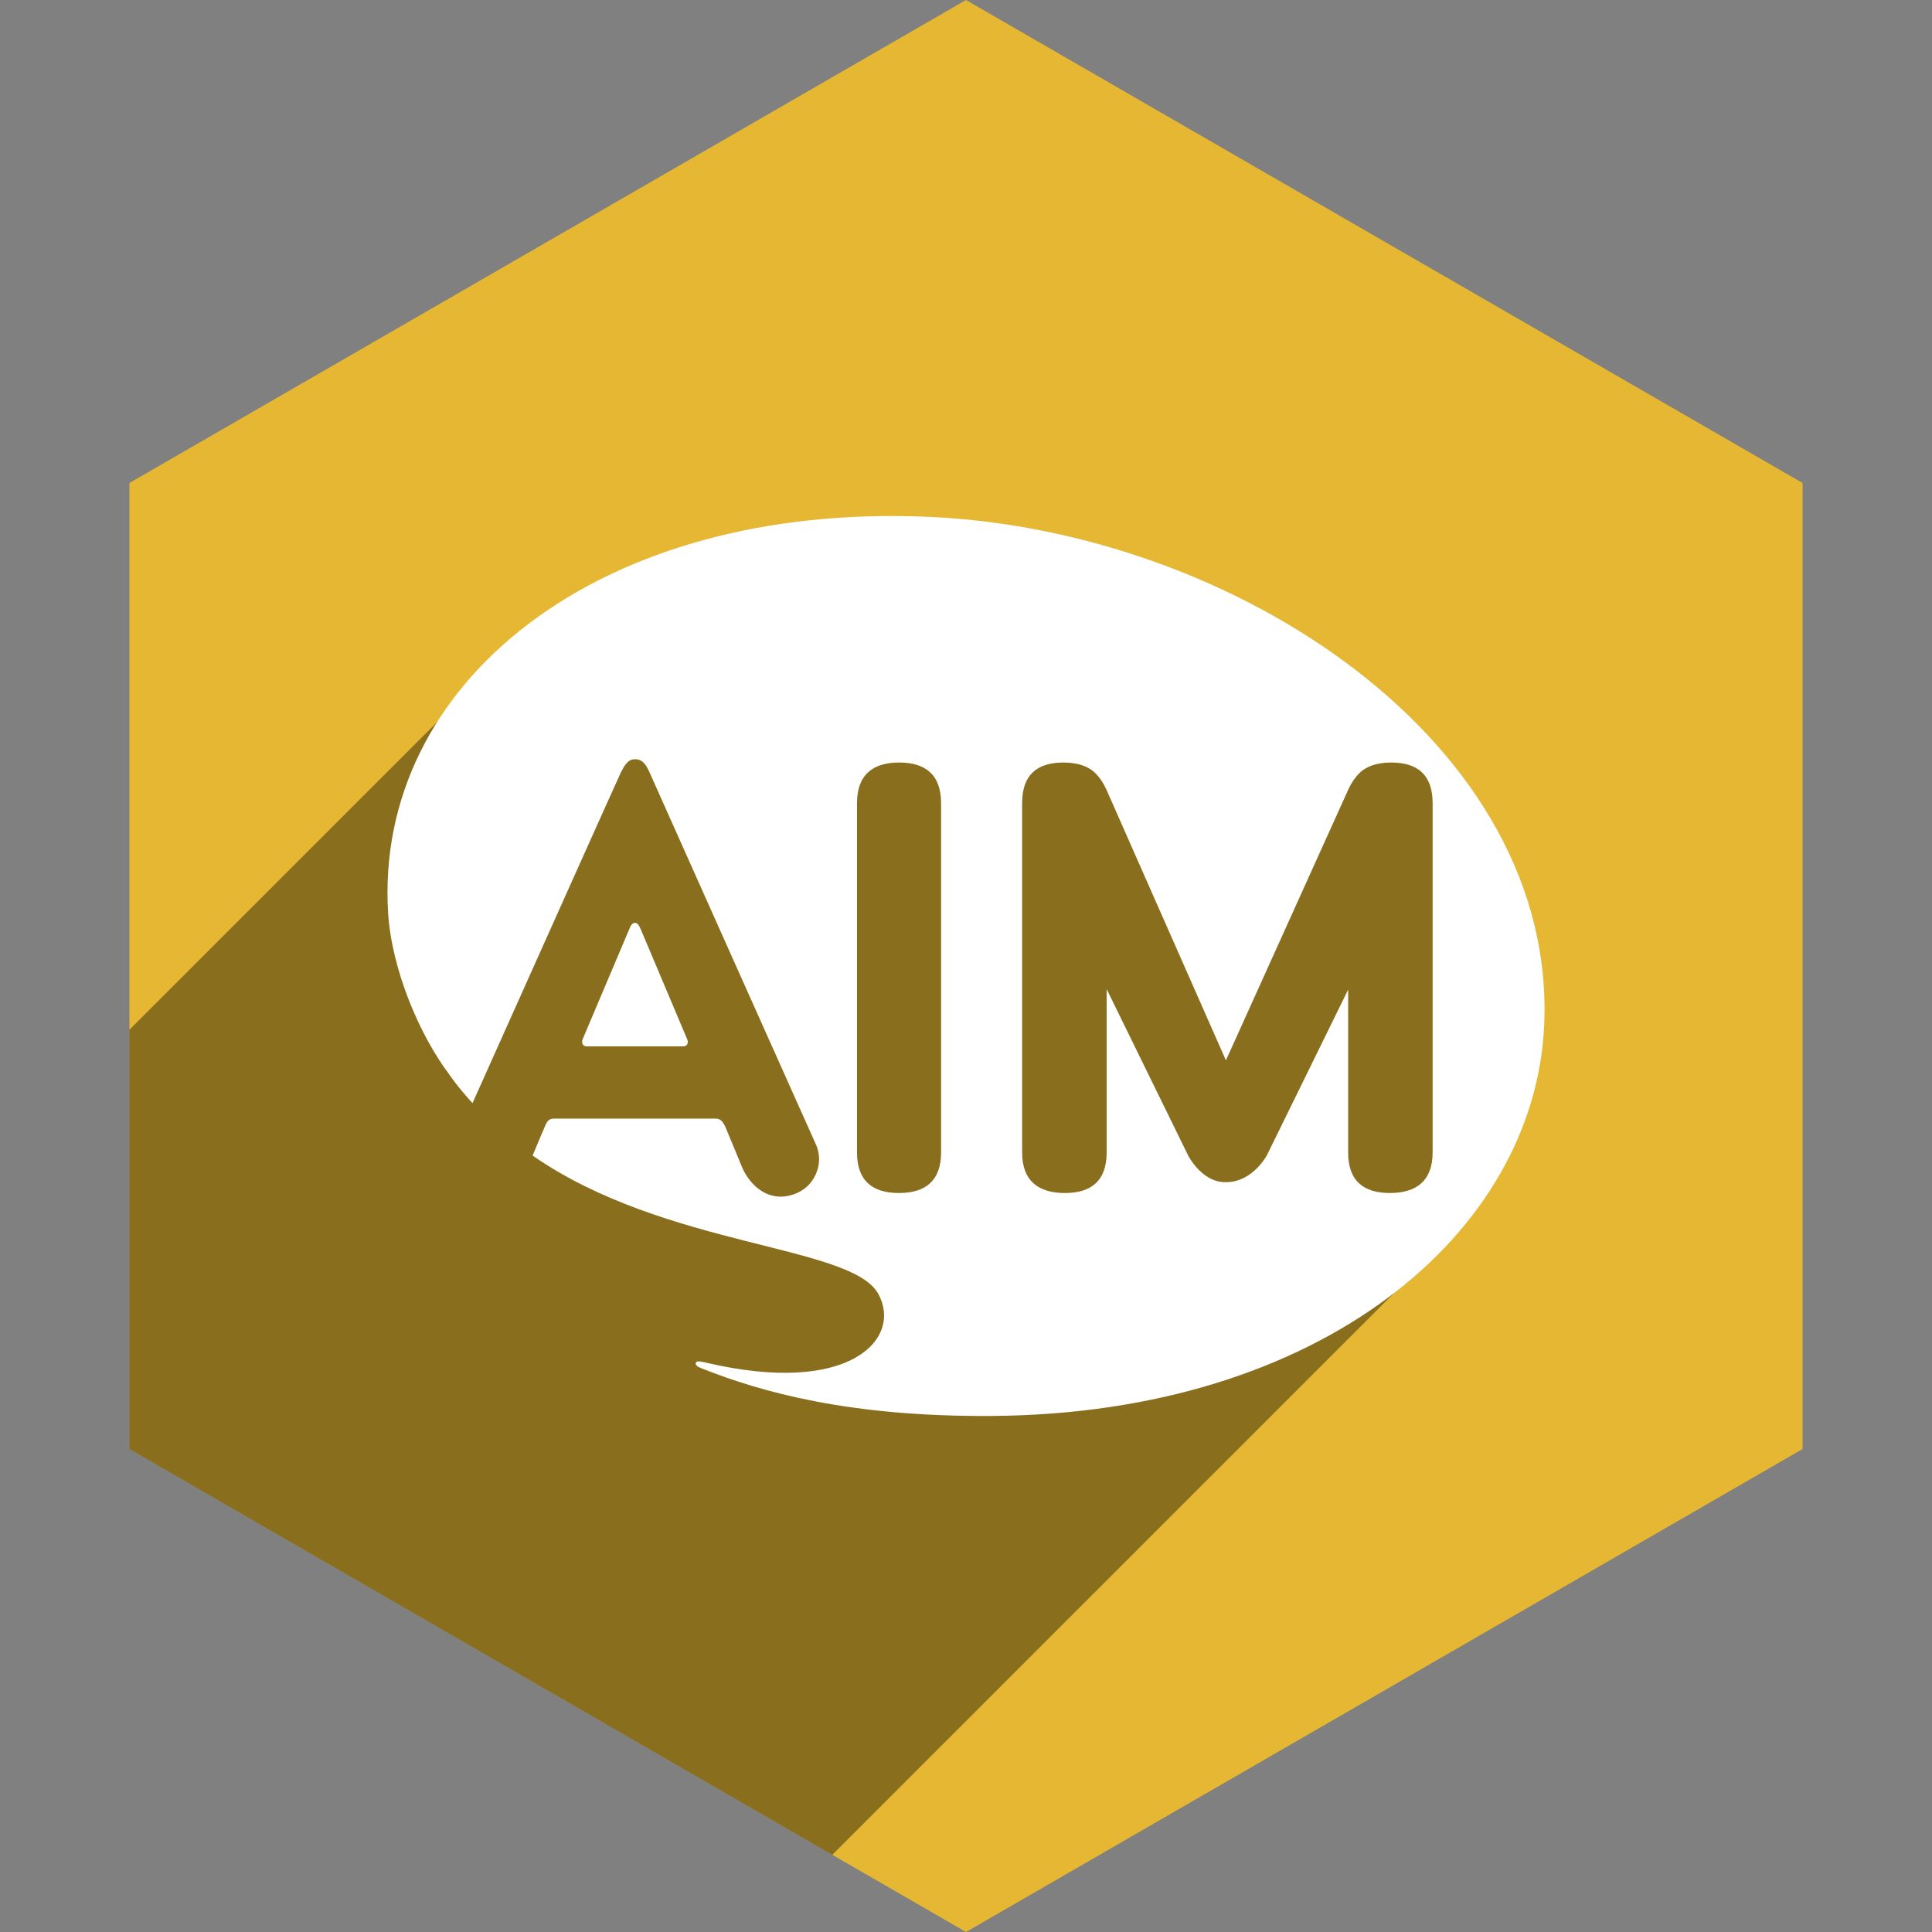 <?xml version="1.0" ?><svg height="60px" version="1.1" viewBox="0 0 60 60" width="60px" xmlns="http://www.w3.org/2000/svg" xmlns:sketch="http://www.bohemiancoding.com/sketch/ns" xmlns:xlink="http://www.w3.org/1999/xlink"><rect x="0" y="0" width="60" height="60" fill="#808080" stroke="none"/><title/><desc/><defs/><g fill="none" fill-rule="evenodd" id="soical" stroke="none" stroke-width="1"><g id="social" transform="translate(-1073, -538)"><g id="slices" transform="translate(173, 138)"/><g fill="#E5B732" id="hexagon-flat" transform="translate(173, 138)"><polygon id="Polygon-49" points="930 400 955.981 415 955.981 445 930 460 904.019 445 904.019 415 "/></g><g fill="#000000" fill-opacity="0.4" id="hexagon-black" transform="translate(177, 152)"><path d="M921.848,443.603 L900.019,431 L900.019,417.981 L911.205,406.795 L928.213,404.191 L938.807,407.614 L941.904,411.848 L940.587,424.864 L921.848,443.603 Z" id="Polygon-49"/></g><g fill="#FFFFFF" id="icon" transform="translate(182, 150)"><path d="M938.954,419.874 C938.645,426.274 932.06,431.912 921.778,431.974 C917.374,432.001 914.654,431.235 912.801,430.5 C912.66,430.445 912.602,430.403 912.606,430.337 C912.622,430.266 912.699,430.266 912.882,430.308 C917.425,431.388 919.037,429.554 918.274,428.179 C917.43,426.652 911.66,426.752 907.541,423.887 L907.579,423.795 C907.579,423.795 907.851,423.142 907.931,422.962 C907.996,422.811 908.056,422.737 908.216,422.739 L913.211,422.739 C913.366,422.737 913.441,422.811 913.53,423.005 C913.632,423.241 914.036,424.226 914.036,424.226 C914.037,424.232 914.376,425.134 915.22,425.163 C915.427,425.172 916.146,425.082 916.384,424.335 C916.452,424.119 916.446,423.932 916.416,423.791 C916.403,423.715 916.384,423.659 916.366,423.607 C916.345,423.558 916.328,423.523 916.319,423.498 C916.255,423.361 911.184,412.017 911.173,411.989 C911.072,411.765 910.964,411.579 910.726,411.579 C910.611,411.577 910.532,411.623 910.468,411.693 C910.431,411.733 910.401,411.776 910.369,411.826 C910.339,411.881 910.308,411.937 910.279,411.994 C910.225,412.1 907.282,418.667 905.868,421.826 L905.675,422.259 C905.192,421.733 904.958,421.376 904.958,421.376 C904.023,420.14 903.161,418.097 903.053,416.347 C902.618,409.232 909.578,403.572 919.905,404.054 C929.434,404.5 939.373,411.129 938.954,419.874 Z M920.226,423.791 L920.226,412.943 C920.226,412.065 919.746,411.681 918.924,411.681 C918.101,411.681 917.615,412.065 917.615,412.943 L917.615,423.791 C917.615,424.671 918.096,425.05 918.918,425.05 C919.741,425.05 920.226,424.671 920.226,423.791 L920.226,423.791 Z M935.491,423.791 L935.491,412.943 C935.491,412.065 935.026,411.681 934.205,411.681 C933.763,411.681 933.427,411.796 933.208,412.02 C933.085,412.141 932.975,412.301 932.878,412.507 L929.072,420.93 L925.354,412.507 C925.258,412.301 925.147,412.141 925.026,412.02 C924.804,411.796 924.468,411.681 924.027,411.681 C923.203,411.681 922.743,412.065 922.743,412.943 L922.743,423.791 C922.743,424.671 923.247,425.05 924.069,425.05 C924.892,425.05 925.368,424.671 925.368,423.791 L925.368,418.718 L927.906,423.899 C928.122,424.285 928.54,424.726 929.062,424.713 C929.637,424.726 930.09,424.307 930.34,423.887 L932.868,418.734 L932.868,423.792 C932.868,424.671 933.343,425.05 934.164,425.05 C934.988,425.05 935.491,424.671 935.491,423.791 L935.491,423.791 Z M912.217,420.496 L909.221,420.496 C909.071,420.496 909.063,420.348 909.093,420.277 L910.549,416.84 L910.565,416.804 C910.573,416.782 910.581,416.763 910.591,416.747 C910.608,416.724 910.648,416.66 910.719,416.66 C910.791,416.66 910.829,416.724 910.846,416.747 L910.871,416.804 L910.89,416.838 L912.34,420.272 C912.391,420.384 912.347,420.496 912.217,420.496 L912.217,420.496 Z" id="aim"/></g></g></g></svg>